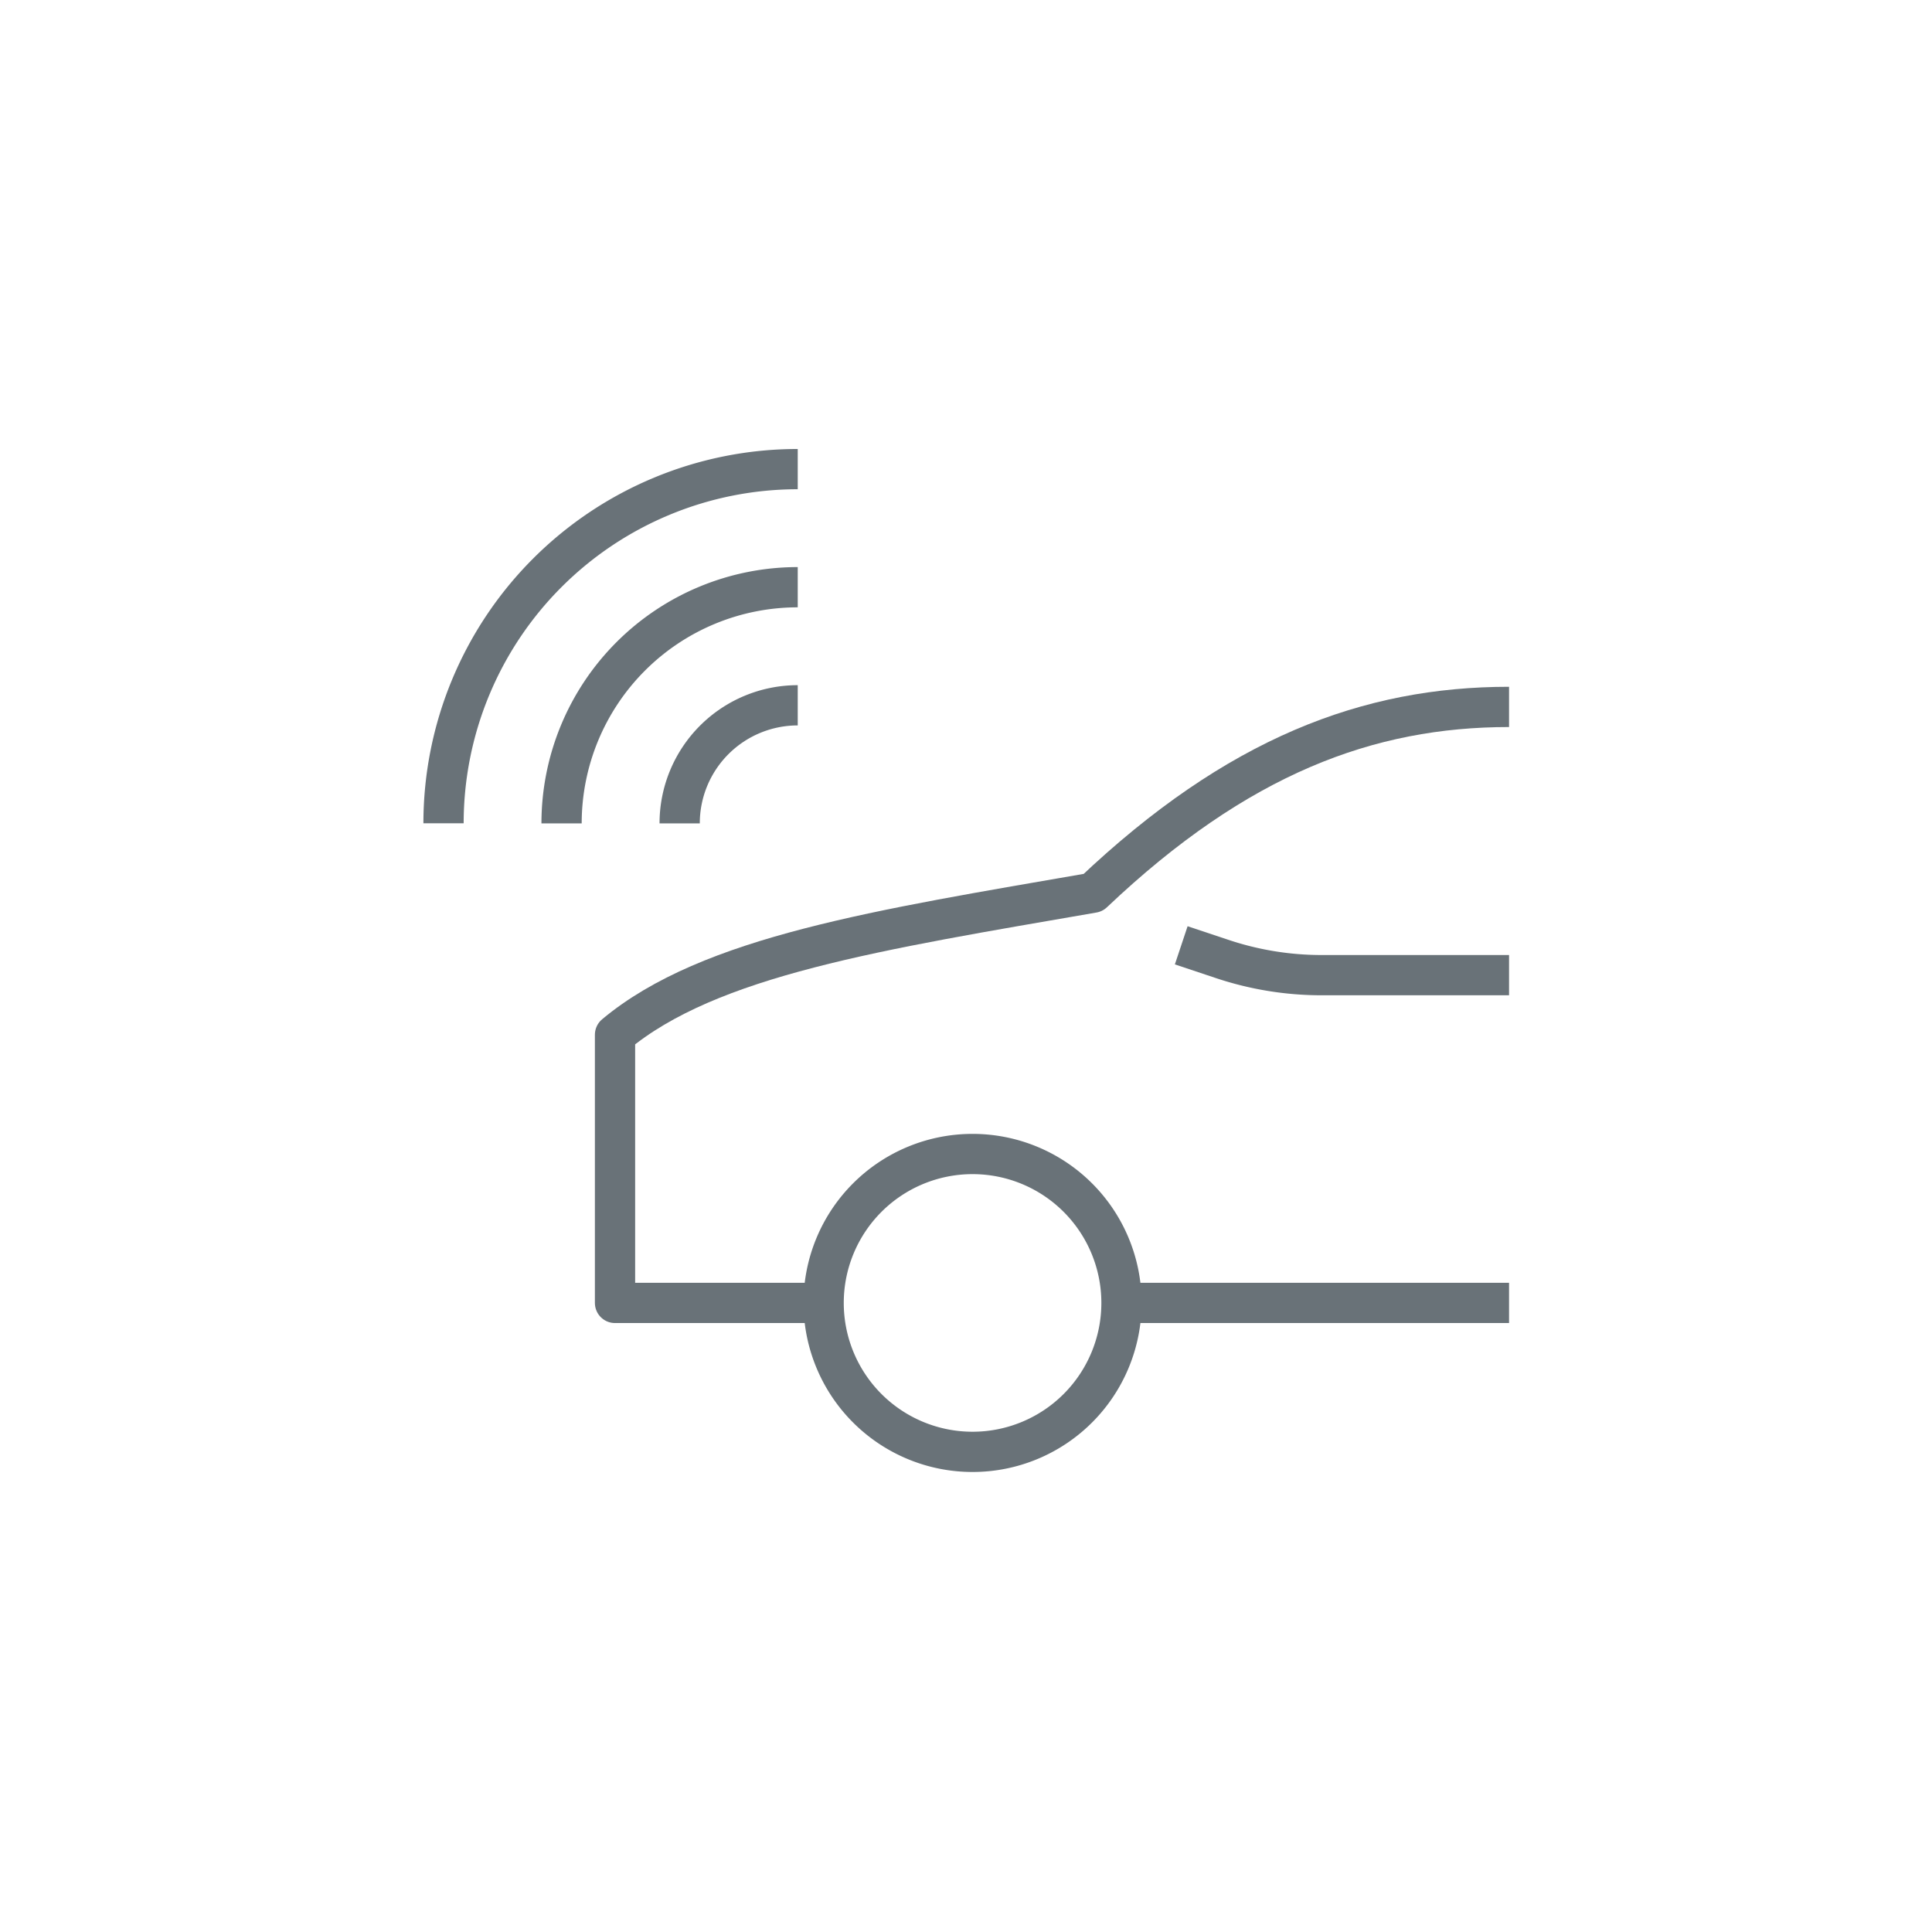 <svg data-name="IC_NiroEV_Feature02(96px)" xmlns="http://www.w3.org/2000/svg" width="96" height="96" viewBox="0 0 96 96">
    <g data-name="그룹 5281">
        <g data-name="그룹 5279">
            <path data-name="선 574" transform="translate(55.734 64.742)" style="fill:none;stroke:#697278;stroke-linejoin:round;stroke-width:2px" d="M19.25 0H0"/>
            <g data-name="그룹 5278">
                <path data-name="패스 9362" d="M952.361 441.242h-10.366v-13.327c4.693-3.924 13.11-5.212 23.754-7.058 7.171-6.8 13.683-9.231 20.67-9.231" style="fill:none;stroke:#697278;stroke-linejoin:round;stroke-width:2px" transform="translate(-911.435 -376.5)"/>
                <path data-name="패스 9363" d="m970.13 423.472 2.048.683a15.575 15.575 0 0 0 4.92.8h9.321" style="fill:none;stroke:#697278;stroke-linejoin:round;stroke-width:2px" transform="translate(-911.435 -376.5)"/>
                <path data-name="패스 9364" d="M952.361 441.242a7.4 7.4 0 1 0 7.4-7.4 7.4 7.4 0 0 0-7.4 7.4z" style="fill:none;stroke:#697278;stroke-linejoin:round;stroke-width:2px" transform="translate(-911.435 -376.5)"/>
            </g>
        </g>
        <g data-name="그룹 5280">
            <path data-name="패스 9365" d="M951.074 411.546a5.867 5.867 0 0 0-5.867 5.867" style="fill:none;stroke:#697278;stroke-linejoin:round;stroke-width:2px" transform="translate(-911.435 -376.5)"/>
            <path data-name="패스 9366" d="M951.074 405.678a11.735 11.735 0 0 0-11.735 11.735" style="fill:none;stroke:#697278;stroke-linejoin:round;stroke-width:2px" transform="translate(-911.435 -376.5)"/>
            <path data-name="패스 9367" d="M951.074 399.81a17.6 17.6 0 0 0-17.6 17.6" style="fill:none;stroke:#697278;stroke-linejoin:round;stroke-width:2px" transform="translate(-911.435 -376.5)"/>
        </g>
    </g>
</svg>
